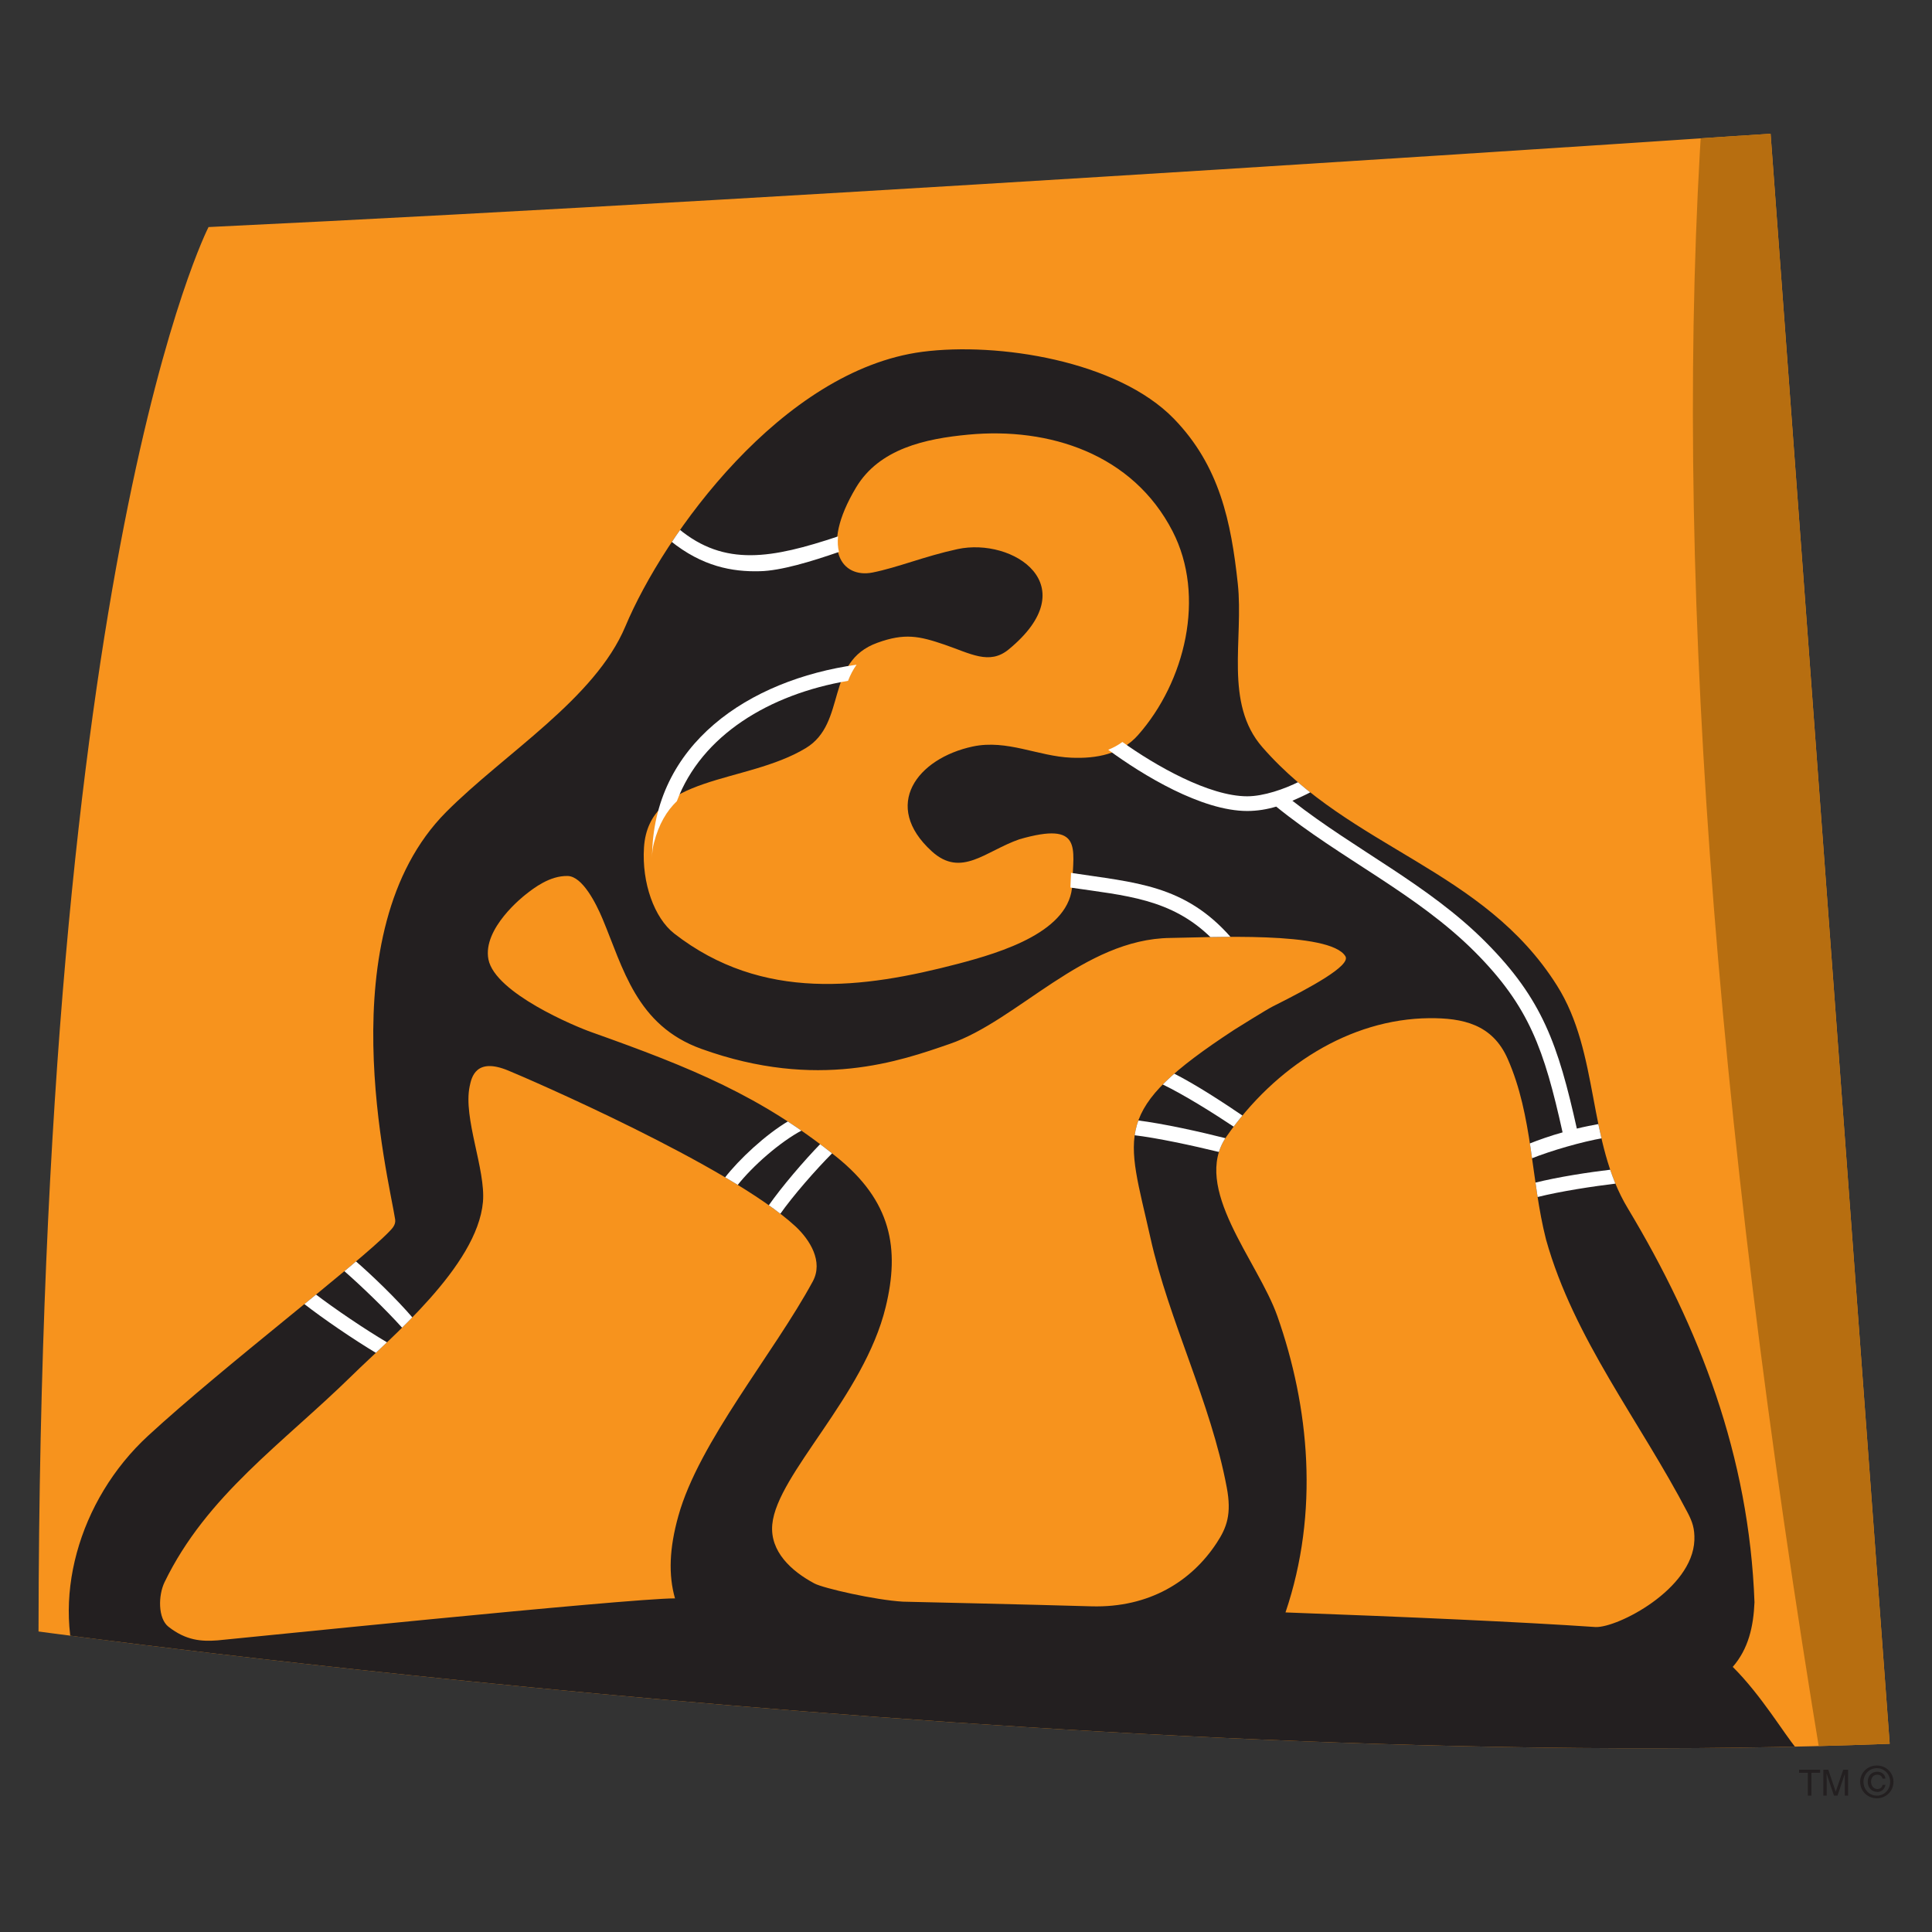 <?xml version="1.0" encoding="utf-8"?>
<!-- Generator: Adobe Illustrator 16.0.0, SVG Export Plug-In . SVG Version: 6.00 Build 0)  -->
<!DOCTYPE svg PUBLIC "-//W3C//DTD SVG 1.1//EN" "http://www.w3.org/Graphics/SVG/1.1/DTD/svg11.dtd">
<svg version="1.1" id="Layer_1" xmlns="http://www.w3.org/2000/svg" xmlns:xlink="http://www.w3.org/1999/xlink" x="0px" y="0px"
	 width="1200px" height="1200px" viewBox="0 0 1200 1200" enable-background="new 0 0 1200 1200" xml:space="preserve">
<rect x="0" y="0" width="1200" height="1200" fill="#333333" stroke="none"/>
<g>
	<path fill="#F7931D" d="M129.524,141.028c382.555-18.209,970.219-57.988,970.219-57.988l73.975,1000.047
		c-501.929,19.533-1149.789-69.744-1149.789-69.744C24.806,344.194,129.524,141.028,129.524,141.028z"/>
	<g>
		<defs>
			<path id="SVGID_1_" d="M129.524,141.028c382.555-18.209,970.219-57.988,970.219-57.988l73.975,1000.047
				c-501.929,19.533-1149.789-69.744-1149.789-69.744C24.806,344.194,129.524,141.028,129.524,141.028z"/>
		</defs>
		<clipPath id="SVGID_2_">
			<use xlink:href="#SVGID_1_"  overflow="visible"/>
		</clipPath>
		<path clip-path="url(#SVGID_2_)" fill-rule="evenodd" clip-rule="evenodd" fill="#B76E10" d="M1057.477,67.558
			c-18.62,275.115,6.13,618.219,74.161,1029.258h56.276L1109.1,67.233L1057.477,67.558z"/>
		<path clip-path="url(#SVGID_2_)" fill-rule="evenodd" clip-rule="evenodd" fill="#231F20" d="M798.445,1001.503
			c76.099,2.807,145.88,5.898,192.614,9.078c13.599,0.51,60.148-23.367,61.35-53.881c0.273-7.328-1.338-11.615-4.011-16.822
			c-29.914-57.385-70.888-108.359-88.126-169.982c-9.447-36.969-8.112-76.648-23.83-112.234
			c-9.497-21.613-28.116-25.395-48.629-25.254c-49.594,0.455-95.818,30.094-126.014,73.514
			c-22.026,31.754,19.36,77.018,31.575,111.49C813.239,873.829,819.555,939.231,798.445,1001.503z M560.799,994.821
			c0,0,81.673,1.842,117.21,2.9c35.767,0.969,62.083-15.531,77.712-39.408c6.221-9.447,9.402-17.883,6.221-34.521
			c-9.909-53.006-35.997-103.479-47.428-155.143c-14.474-64.941-25.257-78.447,52.264-129.146c1.433-0.879,19.774-12.4,23.83-14.424
			c23.324-11.666,48.445-25.305,45.078-31.068c-9.402-15.857-85.499-11.707-108.773-11.436
			c-53.882,0.65-94.716,51.352-137.17,65.869c-30.329,10.461-81.992,29.035-154.082,3.037
			c-40.465-14.518-48.625-50.328-61.439-80.842c-4.055-9.631-12.441-26.27-21.57-26.545c-11.108-0.279-21.019,7.42-26.316,11.615
			c-0.969,0.785-26.776,20.875-22.957,40.234c4.195,20.881,53.973,41.666,64.164,45.215
			c62.357,22.174,104.856,39.545,151.821,77.252c34.479,27.604,39.546,57.291,30.742,93.422
			c-13.414,55.404-67.474,103.75-70.429,135.004c-1.565,16.869,11.94,29.086,26.184,36.688
			C511.387,986.47,543.472,993.806,560.799,994.821z M135.056,1018.874c4.239-0.275,255.162-26.131,284.198-26.088
			c-4.15-14.559-3.551-31.061,2.075-51.158c12.721-45.906,59.136-100.758,83.514-145.738c6.639-12.305-1.75-25.766-10.74-34.152
			c-40.929-37.795-167.768-92.461-178.414-96.795c-20.097-8.34-22.815,4.15-23.968,9.77c-4.15,19.729,10.001,51.672,8.25,71.811
			c-3.551,40.1-57.982,84.811-81.073,107.582c-43.423,42.588-90.526,74.617-116.704,128.639c-3.921,8.109-4.196,22.486,2.488,27.695
			C115.605,1018.968,125.054,1019.612,135.056,1018.874z M1115.645,1085.804c-379.194,33.414-687.032,12.857-1073.693,5.527
			l-0.46-30.42c0.185-6.217,3.642-11.289,9.768-15.719l-0.363-0.871c-19.959-49.414-2.307-112.605,41.156-152.609
			c46.97-43.234,130.482-106.836,149.612-126.656c1.567-1.658,4.286-4.105,3.782-7.605c-3.965-25.764-42.73-178.189,31.616-253.043
			c36.368-36.551,92.416-70.242,111.355-115.316c23.97-57.156,97.301-159.156,184.505-170.584
			c46.828-6.086,121.079,5.436,156.246,41.617c28.393,29.314,35.491,63.977,39.642,102.367
			c3.729,34.434-8.621,74.299,15.299,101.633c55.359,63.422,137.26,75.406,182.981,148.045
			c26.503,42.031,18.716,96.838,44.067,138.504c44.385,73.934,75.266,153.711,78.583,244.518
			c-0.643,15.115-3.734,28.893-13.503,40.141C1093.842,1052.8,1108.038,1076.771,1115.645,1085.804z M728.295,329.954
			c20.831,40.42,7.786,93.516-21.39,126.564c-10.37,11.799-25.715,14.797-41.527,14.104c-20.507-0.828-39.865-11.475-61.16-6.959
			c-34.523,7.371-56.787,36.6-25.444,65.125c18.347,16.641,33.279-0.184,54.435-7.51c39.498-11.385,33.418,5.672,32.818,27.652
			c-0.693,29.549-43.88,42.592-71.12,49.736c-58.537,15.299-121.31,23.828-176.16-18.854c-12.351-9.686-20.144-31.342-18.761-53.332
			c2.907-45.859,62.916-39.078,100.481-61.799c25.854-15.588,11.569-53.607,44.525-65.453c16.916-6.131,25.899-4.191,41.482,1.102
			c16.451,5.629,28.019,12.816,39.911,3.137c48.625-39.869,2.858-69.83-31.664-62.406c-20.788,4.518-37.054,11.43-52.911,14.566
			c-18.577,3.59-33.143-14.199-10.142-52.773c14.477-24.252,43.234-30.426,69.921-32.908
			C651.646,265.239,703.543,281.882,728.295,329.954z"/>
		<g clip-path="url(#SVGID_2_)">
			<defs>
				<path id="SVGID_3_" d="M798.445,1001.503c76.099,2.807,145.88,5.898,192.614,9.078c13.599,0.51,60.148-23.367,61.35-53.881
					c0.273-7.328-1.338-11.615-4.011-16.822c-29.914-57.385-70.888-108.359-88.126-169.982
					c-9.447-36.969-8.112-76.648-23.83-112.234c-9.497-21.613-28.116-25.395-48.629-25.254
					c-49.594,0.455-95.818,30.094-126.014,73.514c-22.026,31.754,19.36,77.018,31.575,111.49
					C813.239,873.829,819.555,939.231,798.445,1001.503z M560.799,994.821c0,0,81.673,1.842,117.21,2.9
					c35.767,0.969,62.083-15.531,77.712-39.408c6.221-9.447,9.402-17.883,6.221-34.521c-9.909-53.006-35.997-103.479-47.428-155.143
					c-14.474-64.941-25.257-78.447,52.264-129.146c1.433-0.879,19.774-12.4,23.83-14.424c23.324-11.666,48.445-25.305,45.078-31.068
					c-9.402-15.857-85.499-11.707-108.773-11.436c-53.882,0.65-94.716,51.352-137.17,65.869
					c-30.329,10.461-81.992,29.035-154.082,3.037c-40.465-14.518-48.625-50.328-61.439-80.842
					c-4.055-9.631-12.441-26.27-21.57-26.545c-11.108-0.279-21.019,7.42-26.316,11.615c-0.969,0.785-26.776,20.875-22.957,40.234
					c4.195,20.881,53.973,41.666,64.164,45.215c62.357,22.174,104.856,39.545,151.821,77.252
					c34.479,27.604,39.546,57.291,30.742,93.422c-13.414,55.404-67.474,103.75-70.429,135.004
					c-1.565,16.869,11.94,29.086,26.184,36.688C511.387,986.47,543.472,993.806,560.799,994.821z M135.056,1018.874
					c4.239-0.275,255.162-26.131,284.198-26.088c-4.15-14.559-3.551-31.061,2.075-51.158
					c12.721-45.906,59.136-100.758,83.514-145.738c6.639-12.305-1.75-25.766-10.74-34.152
					c-40.929-37.795-167.768-92.461-178.414-96.795c-20.097-8.34-22.815,4.15-23.968,9.77c-4.15,19.729,10.001,51.672,8.25,71.811
					c-3.551,40.1-57.982,84.811-81.073,107.582c-43.423,42.588-90.526,74.617-116.704,128.639
					c-3.921,8.109-4.196,22.486,2.488,27.695C115.605,1018.968,125.054,1019.612,135.056,1018.874z M1115.645,1085.804
					c-379.194,33.414-687.032,12.857-1073.693,5.527l-0.46-30.42c0.185-6.217,3.642-11.289,9.768-15.719l-0.363-0.871
					c-19.959-49.414-2.307-112.605,41.156-152.609c46.97-43.234,130.482-106.836,149.612-126.656
					c1.567-1.658,4.286-4.105,3.782-7.605c-3.965-25.764-42.73-178.189,31.616-253.043c36.368-36.551,92.416-70.242,111.355-115.316
					c23.97-57.156,97.301-159.156,184.505-170.584c46.828-6.086,121.079,5.436,156.246,41.617
					c28.393,29.314,35.491,63.977,39.642,102.367c3.729,34.434-8.621,74.299,15.299,101.633
					c55.359,63.422,137.26,75.406,182.981,148.045c26.503,42.031,18.716,96.838,44.067,138.504
					c44.385,73.934,75.266,153.711,78.583,244.518c-0.643,15.115-3.734,28.893-13.503,40.141
					C1093.842,1052.8,1108.038,1076.771,1115.645,1085.804z M728.295,329.954c20.831,40.42,7.786,93.516-21.39,126.564
					c-10.37,11.799-25.715,14.797-41.527,14.104c-20.507-0.828-39.865-11.475-61.16-6.959c-34.523,7.371-56.787,36.6-25.444,65.125
					c18.347,16.641,33.279-0.184,54.435-7.51c39.498-11.385,33.418,5.672,32.818,27.652c-0.693,29.549-43.88,42.592-71.12,49.736
					c-58.537,15.299-121.31,23.828-176.16-18.854c-12.351-9.686-20.144-31.342-18.761-53.332
					c2.907-45.859,62.916-39.078,100.481-61.799c25.854-15.588,11.569-53.607,44.525-65.453c16.916-6.131,25.899-4.191,41.482,1.102
					c16.451,5.629,28.019,12.816,39.911,3.137c48.625-39.869,2.858-69.83-31.664-62.406c-20.788,4.518-37.054,11.43-52.911,14.566
					c-18.577,3.59-33.143-14.199-10.142-52.773c14.477-24.252,43.234-30.426,69.921-32.908
					C651.646,265.239,703.543,281.882,728.295,329.954z"/>
			</defs>
			<clipPath id="SVGID_4_">
				<use xlink:href="#SVGID_3_"  overflow="visible"/>
			</clipPath>
			<path clip-path="url(#SVGID_4_)" fill="#FFFFFF" d="M995.853,706.837c-13.089,2.264-32.308,7.748-45.354,12.998
				c-0.414-3.086-0.876-6.174-1.335-9.217c6.588-2.625,14.055-5.25,21.385-7.279c-11.475-51.572-20.692-78.127-54.388-112.002
				c-36.318-36.414-83.747-58.029-123.479-90.342c-5.712,1.709-11.753,2.723-18.021,2.723c-28.209,0-64.849-22.217-86.327-38.025
				c3.132-1.248,6.036-2.812,8.804-4.84c20.418,14.609,53.787,33.738,77.523,33.738c10.186,0,23.139-4.471,32.402-9.168
				c2.444,2.166,4.89,4.373,7.373,6.4c-2.853,1.57-8.663,4.244-11.702,5.535c39.038,30.605,84.53,52.129,119.835,87.57
				c35.533,35.586,45.216,64.07,56.832,116.061c3.776-0.973,10.92-2.396,14.422-3.002
				C994.515,700.989,995.115,703.983,995.853,706.837z"/>
		</g>
		<g clip-path="url(#SVGID_2_)">
			<defs>
				<path id="SVGID_5_" d="M798.445,1001.503c76.099,2.807,145.88,5.898,192.614,9.078c13.599,0.51,60.148-23.367,61.35-53.881
					c0.273-7.328-1.338-11.615-4.011-16.822c-29.914-57.385-70.888-108.359-88.126-169.982
					c-9.447-36.969-8.112-76.648-23.83-112.234c-9.497-21.613-28.116-25.395-48.629-25.254
					c-49.594,0.455-95.818,30.094-126.014,73.514c-22.026,31.754,19.36,77.018,31.575,111.49
					C813.239,873.829,819.555,939.231,798.445,1001.503z M560.799,994.821c0,0,81.673,1.842,117.21,2.9
					c35.767,0.969,62.083-15.531,77.712-39.408c6.221-9.447,9.402-17.883,6.221-34.521c-9.909-53.006-35.997-103.479-47.428-155.143
					c-14.474-64.941-25.257-78.447,52.264-129.146c1.433-0.879,19.774-12.4,23.83-14.424c23.324-11.666,48.445-25.305,45.078-31.068
					c-9.402-15.857-85.499-11.707-108.773-11.436c-53.882,0.65-94.716,51.352-137.17,65.869
					c-30.329,10.461-81.992,29.035-154.082,3.037c-40.465-14.518-48.625-50.328-61.439-80.842
					c-4.055-9.631-12.441-26.27-21.57-26.545c-11.108-0.279-21.019,7.42-26.316,11.615c-0.969,0.785-26.776,20.875-22.957,40.234
					c4.195,20.881,53.973,41.666,64.164,45.215c62.357,22.174,104.856,39.545,151.821,77.252
					c34.479,27.604,39.546,57.291,30.742,93.422c-13.414,55.404-67.474,103.75-70.429,135.004
					c-1.565,16.869,11.94,29.086,26.184,36.688C511.387,986.47,543.472,993.806,560.799,994.821z M135.056,1018.874
					c4.239-0.275,255.162-26.131,284.198-26.088c-4.15-14.559-3.551-31.061,2.075-51.158
					c12.721-45.906,59.136-100.758,83.514-145.738c6.639-12.305-1.75-25.766-10.74-34.152
					c-40.929-37.795-167.768-92.461-178.414-96.795c-20.097-8.34-22.815,4.15-23.968,9.77c-4.15,19.729,10.001,51.672,8.25,71.811
					c-3.551,40.1-57.982,84.811-81.073,107.582c-43.423,42.588-90.526,74.617-116.704,128.639
					c-3.921,8.109-4.196,22.486,2.488,27.695C115.605,1018.968,125.054,1019.612,135.056,1018.874z M1115.645,1085.804
					c-379.194,33.414-687.032,12.857-1073.693,5.527l-0.46-30.42c0.185-6.217,3.642-11.289,9.768-15.719l-0.363-0.871
					c-19.959-49.414-2.307-112.605,41.156-152.609c46.97-43.234,130.482-106.836,149.612-126.656
					c1.567-1.658,4.286-4.105,3.782-7.605c-3.965-25.764-42.73-178.189,31.616-253.043c36.368-36.551,92.416-70.242,111.355-115.316
					c23.97-57.156,97.301-159.156,184.505-170.584c46.828-6.086,121.079,5.436,156.246,41.617
					c28.393,29.314,35.491,63.977,39.642,102.367c3.729,34.434-8.621,74.299,15.299,101.633
					c55.359,63.422,137.26,75.406,182.981,148.045c26.503,42.031,18.716,96.838,44.067,138.504
					c44.385,73.934,75.266,153.711,78.583,244.518c-0.643,15.115-3.734,28.893-13.503,40.141
					C1093.842,1052.8,1108.038,1076.771,1115.645,1085.804z M728.295,329.954c20.831,40.42,7.786,93.516-21.39,126.564
					c-10.37,11.799-25.715,14.797-41.527,14.104c-20.507-0.828-39.865-11.475-61.16-6.959c-34.523,7.371-56.787,36.6-25.444,65.125
					c18.347,16.641,33.279-0.184,54.435-7.51c39.498-11.385,33.418,5.672,32.818,27.652c-0.693,29.549-43.88,42.592-71.12,49.736
					c-58.537,15.299-121.31,23.828-176.16-18.854c-12.351-9.686-20.144-31.342-18.761-53.332
					c2.907-45.859,62.916-39.078,100.481-61.799c25.854-15.588,11.569-53.607,44.525-65.453c16.916-6.131,25.899-4.191,41.482,1.102
					c16.451,5.629,28.019,12.816,39.911,3.137c48.625-39.869,2.858-69.83-31.664-62.406c-20.788,4.518-37.054,11.43-52.911,14.566
					c-18.577,3.59-33.143-14.199-10.142-52.773c14.477-24.252,43.234-30.426,69.921-32.908
					C651.646,265.239,703.543,281.882,728.295,329.954z"/>
			</defs>
			<clipPath id="SVGID_6_">
				<use xlink:href="#SVGID_5_"  overflow="visible"/>
			</clipPath>
			<path clip-path="url(#SVGID_6_)" fill="#FFFFFF" d="M405.008,532.755c0.278-70.52,60.059-110.477,127.03-119.887
				c-2.215,3.047-3.916,6.453-5.302,10.006c-48.9,8.34-90.935,33.783-106.329,74.756c-6.271,6.039-11.204,14.199-14.198,25.814
				C405.428,526.345,405.008,529.481,405.008,532.755z"/>
		</g>
		<g clip-path="url(#SVGID_2_)">
			<defs>
				<path id="SVGID_7_" d="M798.445,1001.503c76.099,2.807,145.88,5.898,192.614,9.078c13.599,0.51,60.148-23.367,61.35-53.881
					c0.273-7.328-1.338-11.615-4.011-16.822c-29.914-57.385-70.888-108.359-88.126-169.982
					c-9.447-36.969-8.112-76.648-23.83-112.234c-9.497-21.613-28.116-25.395-48.629-25.254
					c-49.594,0.455-95.818,30.094-126.014,73.514c-22.026,31.754,19.36,77.018,31.575,111.49
					C813.239,873.829,819.555,939.231,798.445,1001.503z M560.799,994.821c0,0,81.673,1.842,117.21,2.9
					c35.767,0.969,62.083-15.531,77.712-39.408c6.221-9.447,9.402-17.883,6.221-34.521c-9.909-53.006-35.997-103.479-47.428-155.143
					c-14.474-64.941-25.257-78.447,52.264-129.146c1.433-0.879,19.774-12.4,23.83-14.424c23.324-11.666,48.445-25.305,45.078-31.068
					c-9.402-15.857-85.499-11.707-108.773-11.436c-53.882,0.65-94.716,51.352-137.17,65.869
					c-30.329,10.461-81.992,29.035-154.082,3.037c-40.465-14.518-48.625-50.328-61.439-80.842
					c-4.055-9.631-12.441-26.27-21.57-26.545c-11.108-0.279-21.019,7.42-26.316,11.615c-0.969,0.785-26.776,20.875-22.957,40.234
					c4.195,20.881,53.973,41.666,64.164,45.215c62.357,22.174,104.856,39.545,151.821,77.252
					c34.479,27.604,39.546,57.291,30.742,93.422c-13.414,55.404-67.474,103.75-70.429,135.004
					c-1.565,16.869,11.94,29.086,26.184,36.688C511.387,986.47,543.472,993.806,560.799,994.821z M135.056,1018.874
					c4.239-0.275,255.162-26.131,284.198-26.088c-4.15-14.559-3.551-31.061,2.075-51.158
					c12.721-45.906,59.136-100.758,83.514-145.738c6.639-12.305-1.75-25.766-10.74-34.152
					c-40.929-37.795-167.768-92.461-178.414-96.795c-20.097-8.34-22.815,4.15-23.968,9.77c-4.15,19.729,10.001,51.672,8.25,71.811
					c-3.551,40.1-57.982,84.811-81.073,107.582c-43.423,42.588-90.526,74.617-116.704,128.639
					c-3.921,8.109-4.196,22.486,2.488,27.695C115.605,1018.968,125.054,1019.612,135.056,1018.874z M1115.645,1085.804
					c-379.194,33.414-687.032,12.857-1073.693,5.527l-0.46-30.42c0.185-6.217,3.642-11.289,9.768-15.719l-0.363-0.871
					c-19.959-49.414-2.307-112.605,41.156-152.609c46.97-43.234,130.482-106.836,149.612-126.656
					c1.567-1.658,4.286-4.105,3.782-7.605c-3.965-25.764-42.73-178.189,31.616-253.043c36.368-36.551,92.416-70.242,111.355-115.316
					c23.97-57.156,97.301-159.156,184.505-170.584c46.828-6.086,121.079,5.436,156.246,41.617
					c28.393,29.314,35.491,63.977,39.642,102.367c3.729,34.434-8.621,74.299,15.299,101.633
					c55.359,63.422,137.26,75.406,182.981,148.045c26.503,42.031,18.716,96.838,44.067,138.504
					c44.385,73.934,75.266,153.711,78.583,244.518c-0.643,15.115-3.734,28.893-13.503,40.141
					C1093.842,1052.8,1108.038,1076.771,1115.645,1085.804z M728.295,329.954c20.831,40.42,7.786,93.516-21.39,126.564
					c-10.37,11.799-25.715,14.797-41.527,14.104c-20.507-0.828-39.865-11.475-61.16-6.959c-34.523,7.371-56.787,36.6-25.444,65.125
					c18.347,16.641,33.279-0.184,54.435-7.51c39.498-11.385,33.418,5.672,32.818,27.652c-0.693,29.549-43.88,42.592-71.12,49.736
					c-58.537,15.299-121.31,23.828-176.16-18.854c-12.351-9.686-20.144-31.342-18.761-53.332
					c2.907-45.859,62.916-39.078,100.481-61.799c25.854-15.588,11.569-53.607,44.525-65.453c16.916-6.131,25.899-4.191,41.482,1.102
					c16.451,5.629,28.019,12.816,39.911,3.137c48.625-39.869,2.858-69.83-31.664-62.406c-20.788,4.518-37.054,11.43-52.911,14.566
					c-18.577,3.59-33.143-14.199-10.142-52.773c14.477-24.252,43.234-30.426,69.921-32.908
					C651.646,265.239,703.543,281.882,728.295,329.954z"/>
			</defs>
			<clipPath id="SVGID_8_">
				<use xlink:href="#SVGID_7_"  overflow="visible"/>
			</clipPath>
			<path clip-path="url(#SVGID_8_)" fill="#FFFFFF" d="M665.242,542.155c39.638,6.082,70.609,7.145,99.512,40.283
				c-4.286,0-8.481,0-12.444,0.094c-24.844-24.518-53.421-26.227-87.437-31.25v-0.83
				C664.965,547.917,665.104,545.06,665.242,542.155z"/>
		</g>
		<g clip-path="url(#SVGID_2_)">
			<defs>
				<path id="SVGID_9_" d="M798.445,1001.503c76.099,2.807,145.88,5.898,192.614,9.078c13.599,0.51,60.148-23.367,61.35-53.881
					c0.273-7.328-1.338-11.615-4.011-16.822c-29.914-57.385-70.888-108.359-88.126-169.982
					c-9.447-36.969-8.112-76.648-23.83-112.234c-9.497-21.613-28.116-25.395-48.629-25.254
					c-49.594,0.455-95.818,30.094-126.014,73.514c-22.026,31.754,19.36,77.018,31.575,111.49
					C813.239,873.829,819.555,939.231,798.445,1001.503z M560.799,994.821c0,0,81.673,1.842,117.21,2.9
					c35.767,0.969,62.083-15.531,77.712-39.408c6.221-9.447,9.402-17.883,6.221-34.521c-9.909-53.006-35.997-103.479-47.428-155.143
					c-14.474-64.941-25.257-78.447,52.264-129.146c1.433-0.879,19.774-12.4,23.83-14.424c23.324-11.666,48.445-25.305,45.078-31.068
					c-9.402-15.857-85.499-11.707-108.773-11.436c-53.882,0.65-94.716,51.352-137.17,65.869
					c-30.329,10.461-81.992,29.035-154.082,3.037c-40.465-14.518-48.625-50.328-61.439-80.842
					c-4.055-9.631-12.441-26.27-21.57-26.545c-11.108-0.279-21.019,7.42-26.316,11.615c-0.969,0.785-26.776,20.875-22.957,40.234
					c4.195,20.881,53.973,41.666,64.164,45.215c62.357,22.174,104.856,39.545,151.821,77.252
					c34.479,27.604,39.546,57.291,30.742,93.422c-13.414,55.404-67.474,103.75-70.429,135.004
					c-1.565,16.869,11.94,29.086,26.184,36.688C511.387,986.47,543.472,993.806,560.799,994.821z M135.056,1018.874
					c4.239-0.275,255.162-26.131,284.198-26.088c-4.15-14.559-3.551-31.061,2.075-51.158
					c12.721-45.906,59.136-100.758,83.514-145.738c6.639-12.305-1.75-25.766-10.74-34.152
					c-40.929-37.795-167.768-92.461-178.414-96.795c-20.097-8.34-22.815,4.15-23.968,9.77c-4.15,19.729,10.001,51.672,8.25,71.811
					c-3.551,40.1-57.982,84.811-81.073,107.582c-43.423,42.588-90.526,74.617-116.704,128.639
					c-3.921,8.109-4.196,22.486,2.488,27.695C115.605,1018.968,125.054,1019.612,135.056,1018.874z M1115.645,1085.804
					c-379.194,33.414-687.032,12.857-1073.693,5.527l-0.46-30.42c0.185-6.217,3.642-11.289,9.768-15.719l-0.363-0.871
					c-19.959-49.414-2.307-112.605,41.156-152.609c46.97-43.234,130.482-106.836,149.612-126.656
					c1.567-1.658,4.286-4.105,3.782-7.605c-3.965-25.764-42.73-178.189,31.616-253.043c36.368-36.551,92.416-70.242,111.355-115.316
					c23.97-57.156,97.301-159.156,184.505-170.584c46.828-6.086,121.079,5.436,156.246,41.617
					c28.393,29.314,35.491,63.977,39.642,102.367c3.729,34.434-8.621,74.299,15.299,101.633
					c55.359,63.422,137.26,75.406,182.981,148.045c26.503,42.031,18.716,96.838,44.067,138.504
					c44.385,73.934,75.266,153.711,78.583,244.518c-0.643,15.115-3.734,28.893-13.503,40.141
					C1093.842,1052.8,1108.038,1076.771,1115.645,1085.804z M728.295,329.954c20.831,40.42,7.786,93.516-21.39,126.564
					c-10.37,11.799-25.715,14.797-41.527,14.104c-20.507-0.828-39.865-11.475-61.16-6.959c-34.523,7.371-56.787,36.6-25.444,65.125
					c18.347,16.641,33.279-0.184,54.435-7.51c39.498-11.385,33.418,5.672,32.818,27.652c-0.693,29.549-43.88,42.592-71.12,49.736
					c-58.537,15.299-121.31,23.828-176.16-18.854c-12.351-9.686-20.144-31.342-18.761-53.332
					c2.907-45.859,62.916-39.078,100.481-61.799c25.854-15.588,11.569-53.607,44.525-65.453c16.916-6.131,25.899-4.191,41.482,1.102
					c16.451,5.629,28.019,12.816,39.911,3.137c48.625-39.869,2.858-69.83-31.664-62.406c-20.788,4.518-37.054,11.43-52.911,14.566
					c-18.577,3.59-33.143-14.199-10.142-52.773c14.477-24.252,43.234-30.426,69.921-32.908
					C651.646,265.239,703.543,281.882,728.295,329.954z"/>
			</defs>
			<clipPath id="SVGID_10_">
				<use xlink:href="#SVGID_9_"  overflow="visible"/>
			</clipPath>
			<path clip-path="url(#SVGID_10_)" fill="#FFFFFF" d="M728.938,666.646c14.195,7.189,31.066,18.299,43.512,26.738
				c-1.845,2.299-3.641,4.604-5.437,6.912c-13.279-8.852-30.978-20.006-45.219-26.918
				C724.01,671.216,726.358,668.952,728.938,666.646z"/>
		</g>
		<g clip-path="url(#SVGID_2_)">
			<defs>
				<path id="SVGID_11_" d="M798.445,1001.503c76.099,2.807,145.88,5.898,192.614,9.078c13.599,0.51,60.148-23.367,61.35-53.881
					c0.273-7.328-1.338-11.615-4.011-16.822c-29.914-57.385-70.888-108.359-88.126-169.982
					c-9.447-36.969-8.112-76.648-23.83-112.234c-9.497-21.613-28.116-25.395-48.629-25.254
					c-49.594,0.455-95.818,30.094-126.014,73.514c-22.026,31.754,19.36,77.018,31.575,111.49
					C813.239,873.829,819.555,939.231,798.445,1001.503z M560.799,994.821c0,0,81.673,1.842,117.21,2.9
					c35.767,0.969,62.083-15.531,77.712-39.408c6.221-9.447,9.402-17.883,6.221-34.521c-9.909-53.006-35.997-103.479-47.428-155.143
					c-14.474-64.941-25.257-78.447,52.264-129.146c1.433-0.879,19.774-12.4,23.83-14.424c23.324-11.666,48.445-25.305,45.078-31.068
					c-9.402-15.857-85.499-11.707-108.773-11.436c-53.882,0.65-94.716,51.352-137.17,65.869
					c-30.329,10.461-81.992,29.035-154.082,3.037c-40.465-14.518-48.625-50.328-61.439-80.842
					c-4.055-9.631-12.441-26.27-21.57-26.545c-11.108-0.279-21.019,7.42-26.316,11.615c-0.969,0.785-26.776,20.875-22.957,40.234
					c4.195,20.881,53.973,41.666,64.164,45.215c62.357,22.174,104.856,39.545,151.821,77.252
					c34.479,27.604,39.546,57.291,30.742,93.422c-13.414,55.404-67.474,103.75-70.429,135.004
					c-1.565,16.869,11.94,29.086,26.184,36.688C511.387,986.47,543.472,993.806,560.799,994.821z M135.056,1018.874
					c4.239-0.275,255.162-26.131,284.198-26.088c-4.15-14.559-3.551-31.061,2.075-51.158
					c12.721-45.906,59.136-100.758,83.514-145.738c6.639-12.305-1.75-25.766-10.74-34.152
					c-40.929-37.795-167.768-92.461-178.414-96.795c-20.097-8.34-22.815,4.15-23.968,9.77c-4.15,19.729,10.001,51.672,8.25,71.811
					c-3.551,40.1-57.982,84.811-81.073,107.582c-43.423,42.588-90.526,74.617-116.704,128.639
					c-3.921,8.109-4.196,22.486,2.488,27.695C115.605,1018.968,125.054,1019.612,135.056,1018.874z M1115.645,1085.804
					c-379.194,33.414-687.032,12.857-1073.693,5.527l-0.46-30.42c0.185-6.217,3.642-11.289,9.768-15.719l-0.363-0.871
					c-19.959-49.414-2.307-112.605,41.156-152.609c46.97-43.234,130.482-106.836,149.612-126.656
					c1.567-1.658,4.286-4.105,3.782-7.605c-3.965-25.764-42.73-178.189,31.616-253.043c36.368-36.551,92.416-70.242,111.355-115.316
					c23.97-57.156,97.301-159.156,184.505-170.584c46.828-6.086,121.079,5.436,156.246,41.617
					c28.393,29.314,35.491,63.977,39.642,102.367c3.729,34.434-8.621,74.299,15.299,101.633
					c55.359,63.422,137.26,75.406,182.981,148.045c26.503,42.031,18.716,96.838,44.067,138.504
					c44.385,73.934,75.266,153.711,78.583,244.518c-0.643,15.115-3.734,28.893-13.503,40.141
					C1093.842,1052.8,1108.038,1076.771,1115.645,1085.804z M728.295,329.954c20.831,40.42,7.786,93.516-21.39,126.564
					c-10.37,11.799-25.715,14.797-41.527,14.104c-20.507-0.828-39.865-11.475-61.16-6.959c-34.523,7.371-56.787,36.6-25.444,65.125
					c18.347,16.641,33.279-0.184,54.435-7.51c39.498-11.385,33.418,5.672,32.818,27.652c-0.693,29.549-43.88,42.592-71.12,49.736
					c-58.537,15.299-121.31,23.828-176.16-18.854c-12.351-9.686-20.144-31.342-18.761-53.332
					c2.907-45.859,62.916-39.078,100.481-61.799c25.854-15.588,11.569-53.607,44.525-65.453c16.916-6.131,25.899-4.191,41.482,1.102
					c16.451,5.629,28.019,12.816,39.911,3.137c48.625-39.869,2.858-69.83-31.664-62.406c-20.788,4.518-37.054,11.43-52.911,14.566
					c-18.577,3.59-33.143-14.199-10.142-52.773c14.477-24.252,43.234-30.426,69.921-32.908
					C651.646,265.239,703.543,281.882,728.295,329.954z"/>
			</defs>
			<clipPath id="SVGID_12_">
				<use xlink:href="#SVGID_11_"  overflow="visible"/>
			</clipPath>
			<path clip-path="url(#SVGID_12_)" fill="#FFFFFF" d="M757.84,715.687c-17.424-4.238-39.042-8.936-54.112-10.688
				c0.51-3.088,1.243-6.131,2.349-9.174c16.78,2.078,39.364,7.145,55.774,11.295C760.099,709.88,758.758,712.696,757.84,715.687z"/>
		</g>
		<g clip-path="url(#SVGID_2_)">
			<defs>
				<path id="SVGID_13_" d="M798.445,1001.503c76.099,2.807,145.88,5.898,192.614,9.078c13.599,0.51,60.148-23.367,61.35-53.881
					c0.273-7.328-1.338-11.615-4.011-16.822c-29.914-57.385-70.888-108.359-88.126-169.982
					c-9.447-36.969-8.112-76.648-23.83-112.234c-9.497-21.613-28.116-25.395-48.629-25.254
					c-49.594,0.455-95.818,30.094-126.014,73.514c-22.026,31.754,19.36,77.018,31.575,111.49
					C813.239,873.829,819.555,939.231,798.445,1001.503z M560.799,994.821c0,0,81.673,1.842,117.21,2.9
					c35.767,0.969,62.083-15.531,77.712-39.408c6.221-9.447,9.402-17.883,6.221-34.521c-9.909-53.006-35.997-103.479-47.428-155.143
					c-14.474-64.941-25.257-78.447,52.264-129.146c1.433-0.879,19.774-12.4,23.83-14.424c23.324-11.666,48.445-25.305,45.078-31.068
					c-9.402-15.857-85.499-11.707-108.773-11.436c-53.882,0.65-94.716,51.352-137.17,65.869
					c-30.329,10.461-81.992,29.035-154.082,3.037c-40.465-14.518-48.625-50.328-61.439-80.842
					c-4.055-9.631-12.441-26.27-21.57-26.545c-11.108-0.279-21.019,7.42-26.316,11.615c-0.969,0.785-26.776,20.875-22.957,40.234
					c4.195,20.881,53.973,41.666,64.164,45.215c62.357,22.174,104.856,39.545,151.821,77.252
					c34.479,27.604,39.546,57.291,30.742,93.422c-13.414,55.404-67.474,103.75-70.429,135.004
					c-1.565,16.869,11.94,29.086,26.184,36.688C511.387,986.47,543.472,993.806,560.799,994.821z M135.056,1018.874
					c4.239-0.275,255.162-26.131,284.198-26.088c-4.15-14.559-3.551-31.061,2.075-51.158
					c12.721-45.906,59.136-100.758,83.514-145.738c6.639-12.305-1.75-25.766-10.74-34.152
					c-40.929-37.795-167.768-92.461-178.414-96.795c-20.097-8.34-22.815,4.15-23.968,9.77c-4.15,19.729,10.001,51.672,8.25,71.811
					c-3.551,40.1-57.982,84.811-81.073,107.582c-43.423,42.588-90.526,74.617-116.704,128.639
					c-3.921,8.109-4.196,22.486,2.488,27.695C115.605,1018.968,125.054,1019.612,135.056,1018.874z M1115.645,1085.804
					c-379.194,33.414-687.032,12.857-1073.693,5.527l-0.46-30.42c0.185-6.217,3.642-11.289,9.768-15.719l-0.363-0.871
					c-19.959-49.414-2.307-112.605,41.156-152.609c46.97-43.234,130.482-106.836,149.612-126.656
					c1.567-1.658,4.286-4.105,3.782-7.605c-3.965-25.764-42.73-178.189,31.616-253.043c36.368-36.551,92.416-70.242,111.355-115.316
					c23.97-57.156,97.301-159.156,184.505-170.584c46.828-6.086,121.079,5.436,156.246,41.617
					c28.393,29.314,35.491,63.977,39.642,102.367c3.729,34.434-8.621,74.299,15.299,101.633
					c55.359,63.422,137.26,75.406,182.981,148.045c26.503,42.031,18.716,96.838,44.067,138.504
					c44.385,73.934,75.266,153.711,78.583,244.518c-0.643,15.115-3.734,28.893-13.503,40.141
					C1093.842,1052.8,1108.038,1076.771,1115.645,1085.804z M728.295,329.954c20.831,40.42,7.786,93.516-21.39,126.564
					c-10.37,11.799-25.715,14.797-41.527,14.104c-20.507-0.828-39.865-11.475-61.16-6.959c-34.523,7.371-56.787,36.6-25.444,65.125
					c18.347,16.641,33.279-0.184,54.435-7.51c39.498-11.385,33.418,5.672,32.818,27.652c-0.693,29.549-43.88,42.592-71.12,49.736
					c-58.537,15.299-121.31,23.828-176.16-18.854c-12.351-9.686-20.144-31.342-18.761-53.332
					c2.907-45.859,62.916-39.078,100.481-61.799c25.854-15.588,11.569-53.607,44.525-65.453c16.916-6.131,25.899-4.191,41.482,1.102
					c16.451,5.629,28.019,12.816,39.911,3.137c48.625-39.869,2.858-69.83-31.664-62.406c-20.788,4.518-37.054,11.43-52.911,14.566
					c-18.577,3.59-33.143-14.199-10.142-52.773c14.477-24.252,43.234-30.426,69.921-32.908
					C651.646,265.239,703.543,281.882,728.295,329.954z"/>
			</defs>
			<clipPath id="SVGID_14_">
				<use xlink:href="#SVGID_13_"  overflow="visible"/>
			</clipPath>
			<path clip-path="url(#SVGID_14_)" fill="#FFFFFF" d="M220.643,783.073c10.561,9.127,25.63,23.693,35.631,35.357
				c-2.12,2.207-4.195,4.285-6.315,6.451c-10.37-11.572-26.271-26.826-36.504-35.719C215.99,787.04,218.39,785.062,220.643,783.073z
				"/>
		</g>
		<g clip-path="url(#SVGID_2_)">
			<defs>
				<path id="SVGID_15_" d="M798.445,1001.503c76.099,2.807,145.88,5.898,192.614,9.078c13.599,0.51,60.148-23.367,61.35-53.881
					c0.273-7.328-1.338-11.615-4.011-16.822c-29.914-57.385-70.888-108.359-88.126-169.982
					c-9.447-36.969-8.112-76.648-23.83-112.234c-9.497-21.613-28.116-25.395-48.629-25.254
					c-49.594,0.455-95.818,30.094-126.014,73.514c-22.026,31.754,19.36,77.018,31.575,111.49
					C813.239,873.829,819.555,939.231,798.445,1001.503z M560.799,994.821c0,0,81.673,1.842,117.21,2.9
					c35.767,0.969,62.083-15.531,77.712-39.408c6.221-9.447,9.402-17.883,6.221-34.521c-9.909-53.006-35.997-103.479-47.428-155.143
					c-14.474-64.941-25.257-78.447,52.264-129.146c1.433-0.879,19.774-12.4,23.83-14.424c23.324-11.666,48.445-25.305,45.078-31.068
					c-9.402-15.857-85.499-11.707-108.773-11.436c-53.882,0.65-94.716,51.352-137.17,65.869
					c-30.329,10.461-81.992,29.035-154.082,3.037c-40.465-14.518-48.625-50.328-61.439-80.842
					c-4.055-9.631-12.441-26.27-21.57-26.545c-11.108-0.279-21.019,7.42-26.316,11.615c-0.969,0.785-26.776,20.875-22.957,40.234
					c4.195,20.881,53.973,41.666,64.164,45.215c62.357,22.174,104.856,39.545,151.821,77.252
					c34.479,27.604,39.546,57.291,30.742,93.422c-13.414,55.404-67.474,103.75-70.429,135.004
					c-1.565,16.869,11.94,29.086,26.184,36.688C511.387,986.47,543.472,993.806,560.799,994.821z M135.056,1018.874
					c4.239-0.275,255.162-26.131,284.198-26.088c-4.15-14.559-3.551-31.061,2.075-51.158
					c12.721-45.906,59.136-100.758,83.514-145.738c6.639-12.305-1.75-25.766-10.74-34.152
					c-40.929-37.795-167.768-92.461-178.414-96.795c-20.097-8.34-22.815,4.15-23.968,9.77c-4.15,19.729,10.001,51.672,8.25,71.811
					c-3.551,40.1-57.982,84.811-81.073,107.582c-43.423,42.588-90.526,74.617-116.704,128.639
					c-3.921,8.109-4.196,22.486,2.488,27.695C115.605,1018.968,125.054,1019.612,135.056,1018.874z M1115.645,1085.804
					c-379.194,33.414-687.032,12.857-1073.693,5.527l-0.46-30.42c0.185-6.217,3.642-11.289,9.768-15.719l-0.363-0.871
					c-19.959-49.414-2.307-112.605,41.156-152.609c46.97-43.234,130.482-106.836,149.612-126.656
					c1.567-1.658,4.286-4.105,3.782-7.605c-3.965-25.764-42.73-178.189,31.616-253.043c36.368-36.551,92.416-70.242,111.355-115.316
					c23.97-57.156,97.301-159.156,184.505-170.584c46.828-6.086,121.079,5.436,156.246,41.617
					c28.393,29.314,35.491,63.977,39.642,102.367c3.729,34.434-8.621,74.299,15.299,101.633
					c55.359,63.422,137.26,75.406,182.981,148.045c26.503,42.031,18.716,96.838,44.067,138.504
					c44.385,73.934,75.266,153.711,78.583,244.518c-0.643,15.115-3.734,28.893-13.503,40.141
					C1093.842,1052.8,1108.038,1076.771,1115.645,1085.804z M728.295,329.954c20.831,40.42,7.786,93.516-21.39,126.564
					c-10.37,11.799-25.715,14.797-41.527,14.104c-20.507-0.828-39.865-11.475-61.16-6.959c-34.523,7.371-56.787,36.6-25.444,65.125
					c18.347,16.641,33.279-0.184,54.435-7.51c39.498-11.385,33.418,5.672,32.818,27.652c-0.693,29.549-43.88,42.592-71.12,49.736
					c-58.537,15.299-121.31,23.828-176.16-18.854c-12.351-9.686-20.144-31.342-18.761-53.332
					c2.907-45.859,62.916-39.078,100.481-61.799c25.854-15.588,11.569-53.607,44.525-65.453c16.916-6.131,25.899-4.191,41.482,1.102
					c16.451,5.629,28.019,12.816,39.911,3.137c48.625-39.869,2.858-69.83-31.664-62.406c-20.788,4.518-37.054,11.43-52.911,14.566
					c-18.577,3.59-33.143-14.199-10.142-52.773c14.477-24.252,43.234-30.426,69.921-32.908
					C651.646,265.239,703.543,281.882,728.295,329.954z"/>
			</defs>
			<clipPath id="SVGID_16_">
				<use xlink:href="#SVGID_15_"  overflow="visible"/>
			</clipPath>
			<path clip-path="url(#SVGID_16_)" fill="#FFFFFF" d="M233.922,840.55c-14.151-8.479-33.281-21.479-45.402-30.973l7.237-5.898
				c12.077,9.219,31.157,22.168,44.985,30.279L233.922,840.55z"/>
		</g>
		<g clip-path="url(#SVGID_2_)">
			<defs>
				<path id="SVGID_17_" d="M798.445,1001.503c76.099,2.807,145.88,5.898,192.614,9.078c13.599,0.51,60.148-23.367,61.35-53.881
					c0.273-7.328-1.338-11.615-4.011-16.822c-29.914-57.385-70.888-108.359-88.126-169.982
					c-9.447-36.969-8.112-76.648-23.83-112.234c-9.497-21.613-28.116-25.395-48.629-25.254
					c-49.594,0.455-95.818,30.094-126.014,73.514c-22.026,31.754,19.36,77.018,31.575,111.49
					C813.239,873.829,819.555,939.231,798.445,1001.503z M560.799,994.821c0,0,81.673,1.842,117.21,2.9
					c35.767,0.969,62.083-15.531,77.712-39.408c6.221-9.447,9.402-17.883,6.221-34.521c-9.909-53.006-35.997-103.479-47.428-155.143
					c-14.474-64.941-25.257-78.447,52.264-129.146c1.433-0.879,19.774-12.4,23.83-14.424c23.324-11.666,48.445-25.305,45.078-31.068
					c-9.402-15.857-85.499-11.707-108.773-11.436c-53.882,0.65-94.716,51.352-137.17,65.869
					c-30.329,10.461-81.992,29.035-154.082,3.037c-40.465-14.518-48.625-50.328-61.439-80.842
					c-4.055-9.631-12.441-26.27-21.57-26.545c-11.108-0.279-21.019,7.42-26.316,11.615c-0.969,0.785-26.776,20.875-22.957,40.234
					c4.195,20.881,53.973,41.666,64.164,45.215c62.357,22.174,104.856,39.545,151.821,77.252
					c34.479,27.604,39.546,57.291,30.742,93.422c-13.414,55.404-67.474,103.75-70.429,135.004
					c-1.565,16.869,11.94,29.086,26.184,36.688C511.387,986.47,543.472,993.806,560.799,994.821z M135.056,1018.874
					c4.239-0.275,255.162-26.131,284.198-26.088c-4.15-14.559-3.551-31.061,2.075-51.158
					c12.721-45.906,59.136-100.758,83.514-145.738c6.639-12.305-1.75-25.766-10.74-34.152
					c-40.929-37.795-167.768-92.461-178.414-96.795c-20.097-8.34-22.815,4.15-23.968,9.77c-4.15,19.729,10.001,51.672,8.25,71.811
					c-3.551,40.1-57.982,84.811-81.073,107.582c-43.423,42.588-90.526,74.617-116.704,128.639
					c-3.921,8.109-4.196,22.486,2.488,27.695C115.605,1018.968,125.054,1019.612,135.056,1018.874z M1115.645,1085.804
					c-379.194,33.414-687.032,12.857-1073.693,5.527l-0.46-30.42c0.185-6.217,3.642-11.289,9.768-15.719l-0.363-0.871
					c-19.959-49.414-2.307-112.605,41.156-152.609c46.97-43.234,130.482-106.836,149.612-126.656
					c1.567-1.658,4.286-4.105,3.782-7.605c-3.965-25.764-42.73-178.189,31.616-253.043c36.368-36.551,92.416-70.242,111.355-115.316
					c23.97-57.156,97.301-159.156,184.505-170.584c46.828-6.086,121.079,5.436,156.246,41.617
					c28.393,29.314,35.491,63.977,39.642,102.367c3.729,34.434-8.621,74.299,15.299,101.633
					c55.359,63.422,137.26,75.406,182.981,148.045c26.503,42.031,18.716,96.838,44.067,138.504
					c44.385,73.934,75.266,153.711,78.583,244.518c-0.643,15.115-3.734,28.893-13.503,40.141
					C1093.842,1052.8,1108.038,1076.771,1115.645,1085.804z M728.295,329.954c20.831,40.42,7.786,93.516-21.39,126.564
					c-10.37,11.799-25.715,14.797-41.527,14.104c-20.507-0.828-39.865-11.475-61.16-6.959c-34.523,7.371-56.787,36.6-25.444,65.125
					c18.347,16.641,33.279-0.184,54.435-7.51c39.498-11.385,33.418,5.672,32.818,27.652c-0.693,29.549-43.88,42.592-71.12,49.736
					c-58.537,15.299-121.31,23.828-176.16-18.854c-12.351-9.686-20.144-31.342-18.761-53.332
					c2.907-45.859,62.916-39.078,100.481-61.799c25.854-15.588,11.569-53.607,44.525-65.453c16.916-6.131,25.899-4.191,41.482,1.102
					c16.451,5.629,28.019,12.816,39.911,3.137c48.625-39.869,2.858-69.83-31.664-62.406c-20.788,4.518-37.054,11.43-52.911,14.566
					c-18.577,3.59-33.143-14.199-10.142-52.773c14.477-24.252,43.234-30.426,69.921-32.908
					C651.646,265.239,703.543,281.882,728.295,329.954z"/>
			</defs>
			<clipPath id="SVGID_18_">
				<use xlink:href="#SVGID_17_"  overflow="visible"/>
			</clipPath>
			<path clip-path="url(#SVGID_18_)" fill="#FFFFFF" d="M477.238,749.015c8.34-11.986,22.352-28.299,32.724-38.949
				c2.443,1.893,4.931,3.781,7.375,5.762c-10.739,10.787-24.935,27.012-33.05,38.623
				C482.031,752.653,479.677,750.81,477.238,749.015z"/>
		</g>
		<g clip-path="url(#SVGID_2_)">
			<defs>
				<path id="SVGID_19_" d="M798.445,1001.503c76.099,2.807,145.88,5.898,192.614,9.078c13.599,0.51,60.148-23.367,61.35-53.881
					c0.273-7.328-1.338-11.615-4.011-16.822c-29.914-57.385-70.888-108.359-88.126-169.982
					c-9.447-36.969-8.112-76.648-23.83-112.234c-9.497-21.613-28.116-25.395-48.629-25.254
					c-49.594,0.455-95.818,30.094-126.014,73.514c-22.026,31.754,19.36,77.018,31.575,111.49
					C813.239,873.829,819.555,939.231,798.445,1001.503z M560.799,994.821c0,0,81.673,1.842,117.21,2.9
					c35.767,0.969,62.083-15.531,77.712-39.408c6.221-9.447,9.402-17.883,6.221-34.521c-9.909-53.006-35.997-103.479-47.428-155.143
					c-14.474-64.941-25.257-78.447,52.264-129.146c1.433-0.879,19.774-12.4,23.83-14.424c23.324-11.666,48.445-25.305,45.078-31.068
					c-9.402-15.857-85.499-11.707-108.773-11.436c-53.882,0.65-94.716,51.352-137.17,65.869
					c-30.329,10.461-81.992,29.035-154.082,3.037c-40.465-14.518-48.625-50.328-61.439-80.842
					c-4.055-9.631-12.441-26.27-21.57-26.545c-11.108-0.279-21.019,7.42-26.316,11.615c-0.969,0.785-26.776,20.875-22.957,40.234
					c4.195,20.881,53.973,41.666,64.164,45.215c62.357,22.174,104.856,39.545,151.821,77.252
					c34.479,27.604,39.546,57.291,30.742,93.422c-13.414,55.404-67.474,103.75-70.429,135.004
					c-1.565,16.869,11.94,29.086,26.184,36.688C511.387,986.47,543.472,993.806,560.799,994.821z M135.056,1018.874
					c4.239-0.275,255.162-26.131,284.198-26.088c-4.15-14.559-3.551-31.061,2.075-51.158
					c12.721-45.906,59.136-100.758,83.514-145.738c6.639-12.305-1.75-25.766-10.74-34.152
					c-40.929-37.795-167.768-92.461-178.414-96.795c-20.097-8.34-22.815,4.15-23.968,9.77c-4.15,19.729,10.001,51.672,8.25,71.811
					c-3.551,40.1-57.982,84.811-81.073,107.582c-43.423,42.588-90.526,74.617-116.704,128.639
					c-3.921,8.109-4.196,22.486,2.488,27.695C115.605,1018.968,125.054,1019.612,135.056,1018.874z M1115.645,1085.804
					c-379.194,33.414-687.032,12.857-1073.693,5.527l-0.46-30.42c0.185-6.217,3.642-11.289,9.768-15.719l-0.363-0.871
					c-19.959-49.414-2.307-112.605,41.156-152.609c46.97-43.234,130.482-106.836,149.612-126.656
					c1.567-1.658,4.286-4.105,3.782-7.605c-3.965-25.764-42.73-178.189,31.616-253.043c36.368-36.551,92.416-70.242,111.355-115.316
					c23.97-57.156,97.301-159.156,184.505-170.584c46.828-6.086,121.079,5.436,156.246,41.617
					c28.393,29.314,35.491,63.977,39.642,102.367c3.729,34.434-8.621,74.299,15.299,101.633
					c55.359,63.422,137.26,75.406,182.981,148.045c26.503,42.031,18.716,96.838,44.067,138.504
					c44.385,73.934,75.266,153.711,78.583,244.518c-0.643,15.115-3.734,28.893-13.503,40.141
					C1093.842,1052.8,1108.038,1076.771,1115.645,1085.804z M728.295,329.954c20.831,40.42,7.786,93.516-21.39,126.564
					c-10.37,11.799-25.715,14.797-41.527,14.104c-20.507-0.828-39.865-11.475-61.16-6.959c-34.523,7.371-56.787,36.6-25.444,65.125
					c18.347,16.641,33.279-0.184,54.435-7.51c39.498-11.385,33.418,5.672,32.818,27.652c-0.693,29.549-43.88,42.592-71.12,49.736
					c-58.537,15.299-121.31,23.828-176.16-18.854c-12.351-9.686-20.144-31.342-18.761-53.332
					c2.907-45.859,62.916-39.078,100.481-61.799c25.854-15.588,11.569-53.607,44.525-65.453c16.916-6.131,25.899-4.191,41.482,1.102
					c16.451,5.629,28.019,12.816,39.911,3.137c48.625-39.869,2.858-69.83-31.664-62.406c-20.788,4.518-37.054,11.43-52.911,14.566
					c-18.577,3.59-33.143-14.199-10.142-52.773c14.477-24.252,43.234-30.426,69.921-32.908
					C651.646,265.239,703.543,281.882,728.295,329.954z"/>
			</defs>
			<clipPath id="SVGID_20_">
				<use xlink:href="#SVGID_19_"  overflow="visible"/>
			</clipPath>
			<path clip-path="url(#SVGID_20_)" fill="#FFFFFF" d="M498.393,701.911c-14.152,7.465-31.206,22.625-40.424,34.379
				c-2.578-1.561-5.159-3.086-7.833-4.703c8.851-11.467,25.485-27.002,39.727-35.352
				C492.722,698.087,495.58,699.927,498.393,701.911z"/>
		</g>
		<g clip-path="url(#SVGID_2_)">
			<defs>
				<path id="SVGID_21_" d="M798.445,1001.503c76.099,2.807,145.88,5.898,192.614,9.078c13.599,0.51,60.148-23.367,61.35-53.881
					c0.273-7.328-1.338-11.615-4.011-16.822c-29.914-57.385-70.888-108.359-88.126-169.982
					c-9.447-36.969-8.112-76.648-23.83-112.234c-9.497-21.613-28.116-25.395-48.629-25.254
					c-49.594,0.455-95.818,30.094-126.014,73.514c-22.026,31.754,19.36,77.018,31.575,111.49
					C813.239,873.829,819.555,939.231,798.445,1001.503z M560.799,994.821c0,0,81.673,1.842,117.21,2.9
					c35.767,0.969,62.083-15.531,77.712-39.408c6.221-9.447,9.402-17.883,6.221-34.521c-9.909-53.006-35.997-103.479-47.428-155.143
					c-14.474-64.941-25.257-78.447,52.264-129.146c1.433-0.879,19.774-12.4,23.83-14.424c23.324-11.666,48.445-25.305,45.078-31.068
					c-9.402-15.857-85.499-11.707-108.773-11.436c-53.882,0.65-94.716,51.352-137.17,65.869
					c-30.329,10.461-81.992,29.035-154.082,3.037c-40.465-14.518-48.625-50.328-61.439-80.842
					c-4.055-9.631-12.441-26.27-21.57-26.545c-11.108-0.279-21.019,7.42-26.316,11.615c-0.969,0.785-26.776,20.875-22.957,40.234
					c4.195,20.881,53.973,41.666,64.164,45.215c62.357,22.174,104.856,39.545,151.821,77.252
					c34.479,27.604,39.546,57.291,30.742,93.422c-13.414,55.404-67.474,103.75-70.429,135.004
					c-1.565,16.869,11.94,29.086,26.184,36.688C511.387,986.47,543.472,993.806,560.799,994.821z M135.056,1018.874
					c4.239-0.275,255.162-26.131,284.198-26.088c-4.15-14.559-3.551-31.061,2.075-51.158
					c12.721-45.906,59.136-100.758,83.514-145.738c6.639-12.305-1.75-25.766-10.74-34.152
					c-40.929-37.795-167.768-92.461-178.414-96.795c-20.097-8.34-22.815,4.15-23.968,9.77c-4.15,19.729,10.001,51.672,8.25,71.811
					c-3.551,40.1-57.982,84.811-81.073,107.582c-43.423,42.588-90.526,74.617-116.704,128.639
					c-3.921,8.109-4.196,22.486,2.488,27.695C115.605,1018.968,125.054,1019.612,135.056,1018.874z M1115.645,1085.804
					c-379.194,33.414-687.032,12.857-1073.693,5.527l-0.46-30.42c0.185-6.217,3.642-11.289,9.768-15.719l-0.363-0.871
					c-19.959-49.414-2.307-112.605,41.156-152.609c46.97-43.234,130.482-106.836,149.612-126.656
					c1.567-1.658,4.286-4.105,3.782-7.605c-3.965-25.764-42.73-178.189,31.616-253.043c36.368-36.551,92.416-70.242,111.355-115.316
					c23.97-57.156,97.301-159.156,184.505-170.584c46.828-6.086,121.079,5.436,156.246,41.617
					c28.393,29.314,35.491,63.977,39.642,102.367c3.729,34.434-8.621,74.299,15.299,101.633
					c55.359,63.422,137.26,75.406,182.981,148.045c26.503,42.031,18.716,96.838,44.067,138.504
					c44.385,73.934,75.266,153.711,78.583,244.518c-0.643,15.115-3.734,28.893-13.503,40.141
					C1093.842,1052.8,1108.038,1076.771,1115.645,1085.804z M728.295,329.954c20.831,40.42,7.786,93.516-21.39,126.564
					c-10.37,11.799-25.715,14.797-41.527,14.104c-20.507-0.828-39.865-11.475-61.16-6.959c-34.523,7.371-56.787,36.6-25.444,65.125
					c18.347,16.641,33.279-0.184,54.435-7.51c39.498-11.385,33.418,5.672,32.818,27.652c-0.693,29.549-43.88,42.592-71.12,49.736
					c-58.537,15.299-121.31,23.828-176.16-18.854c-12.351-9.686-20.144-31.342-18.761-53.332
					c2.907-45.859,62.916-39.078,100.481-61.799c25.854-15.588,11.569-53.607,44.525-65.453c16.916-6.131,25.899-4.191,41.482,1.102
					c16.451,5.629,28.019,12.816,39.911,3.137c48.625-39.869,2.858-69.83-31.664-62.406c-20.788,4.518-37.054,11.43-52.911,14.566
					c-18.577,3.59-33.143-14.199-10.142-52.773c14.477-24.252,43.234-30.426,69.921-32.908
					C651.646,265.239,703.543,281.882,728.295,329.954z"/>
			</defs>
			<clipPath id="SVGID_22_">
				<use xlink:href="#SVGID_21_"  overflow="visible"/>
			</clipPath>
			<path clip-path="url(#SVGID_22_)" fill="#FFFFFF" d="M421.56,328.478c28.622,23.738,57.982,18.346,98.957,4.707
				c-0.369,3.639-0.142,6.863,0.598,9.627c-17.284,5.99-36.319,11.752-49.224,11.984c-16.963,0.463-35.721-2.906-55.449-18.85
				C418.102,333.503,419.808,330.964,421.56,328.478z"/>
		</g>
		<g clip-path="url(#SVGID_2_)">
			<defs>
				<path id="SVGID_23_" d="M798.445,1001.503c76.099,2.807,145.88,5.898,192.614,9.078c13.599,0.51,60.148-23.367,61.35-53.881
					c0.273-7.328-1.338-11.615-4.011-16.822c-29.914-57.385-70.888-108.359-88.126-169.982
					c-9.447-36.969-8.112-76.648-23.83-112.234c-9.497-21.613-28.116-25.395-48.629-25.254
					c-49.594,0.455-95.818,30.094-126.014,73.514c-22.026,31.754,19.36,77.018,31.575,111.49
					C813.239,873.829,819.555,939.231,798.445,1001.503z M560.799,994.821c0,0,81.673,1.842,117.21,2.9
					c35.767,0.969,62.083-15.531,77.712-39.408c6.221-9.447,9.402-17.883,6.221-34.521c-9.909-53.006-35.997-103.479-47.428-155.143
					c-14.474-64.941-25.257-78.447,52.264-129.146c1.433-0.879,19.774-12.4,23.83-14.424c23.324-11.666,48.445-25.305,45.078-31.068
					c-9.402-15.857-85.499-11.707-108.773-11.436c-53.882,0.65-94.716,51.352-137.17,65.869
					c-30.329,10.461-81.992,29.035-154.082,3.037c-40.465-14.518-48.625-50.328-61.439-80.842
					c-4.055-9.631-12.441-26.27-21.57-26.545c-11.108-0.279-21.019,7.42-26.316,11.615c-0.969,0.785-26.776,20.875-22.957,40.234
					c4.195,20.881,53.973,41.666,64.164,45.215c62.357,22.174,104.856,39.545,151.821,77.252
					c34.479,27.604,39.546,57.291,30.742,93.422c-13.414,55.404-67.474,103.75-70.429,135.004
					c-1.565,16.869,11.94,29.086,26.184,36.688C511.387,986.47,543.472,993.806,560.799,994.821z M135.056,1018.874
					c4.239-0.275,255.162-26.131,284.198-26.088c-4.15-14.559-3.551-31.061,2.075-51.158
					c12.721-45.906,59.136-100.758,83.514-145.738c6.639-12.305-1.75-25.766-10.74-34.152
					c-40.929-37.795-167.768-92.461-178.414-96.795c-20.097-8.34-22.815,4.15-23.968,9.77c-4.15,19.729,10.001,51.672,8.25,71.811
					c-3.551,40.1-57.982,84.811-81.073,107.582c-43.423,42.588-90.526,74.617-116.704,128.639
					c-3.921,8.109-4.196,22.486,2.488,27.695C115.605,1018.968,125.054,1019.612,135.056,1018.874z M1115.645,1085.804
					c-379.194,33.414-687.032,12.857-1073.693,5.527l-0.46-30.42c0.185-6.217,3.642-11.289,9.768-15.719l-0.363-0.871
					c-19.959-49.414-2.307-112.605,41.156-152.609c46.97-43.234,130.482-106.836,149.612-126.656
					c1.567-1.658,4.286-4.105,3.782-7.605c-3.965-25.764-42.73-178.189,31.616-253.043c36.368-36.551,92.416-70.242,111.355-115.316
					c23.97-57.156,97.301-159.156,184.505-170.584c46.828-6.086,121.079,5.436,156.246,41.617
					c28.393,29.314,35.491,63.977,39.642,102.367c3.729,34.434-8.621,74.299,15.299,101.633
					c55.359,63.422,137.26,75.406,182.981,148.045c26.503,42.031,18.716,96.838,44.067,138.504
					c44.385,73.934,75.266,153.711,78.583,244.518c-0.643,15.115-3.734,28.893-13.503,40.141
					C1093.842,1052.8,1108.038,1076.771,1115.645,1085.804z M728.295,329.954c20.831,40.42,7.786,93.516-21.39,126.564
					c-10.37,11.799-25.715,14.797-41.527,14.104c-20.507-0.828-39.865-11.475-61.16-6.959c-34.523,7.371-56.787,36.6-25.444,65.125
					c18.347,16.641,33.279-0.184,54.435-7.51c39.498-11.385,33.418,5.672,32.818,27.652c-0.693,29.549-43.88,42.592-71.12,49.736
					c-58.537,15.299-121.31,23.828-176.16-18.854c-12.351-9.686-20.144-31.342-18.761-53.332
					c2.907-45.859,62.916-39.078,100.481-61.799c25.854-15.588,11.569-53.607,44.525-65.453c16.916-6.131,25.899-4.191,41.482,1.102
					c16.451,5.629,28.019,12.816,39.911,3.137c48.625-39.869,2.858-69.83-31.664-62.406c-20.788,4.518-37.054,11.43-52.911,14.566
					c-18.577,3.59-33.143-14.199-10.142-52.773c14.477-24.252,43.234-30.426,69.921-32.908
					C651.646,265.239,703.543,281.882,728.295,329.954z"/>
			</defs>
			<clipPath id="SVGID_24_">
				<use xlink:href="#SVGID_23_"  overflow="visible"/>
			</clipPath>
			<path clip-path="url(#SVGID_24_)" fill="#FFFFFF" d="M1004.658,735.001c-15.395,1.891-34.894,4.795-50.012,8.576
				c-0.46-2.949-0.92-5.902-1.335-8.945c14.567-3.641,33.277-6.5,47.983-8.248C1002.308,729.288,1003.409,732.188,1004.658,735.001z
				"/>
		</g>
	</g>
	<polygon fill="#231F20" points="1117.439,1099.214 1130.53,1099.214 1130.53,1101.103 1125.092,1101.103 1125.092,1115.3 
		1122.879,1115.3 1122.879,1101.103 1117.439,1101.103 	"/>
	<path fill="#231F20" d="M1145.834,1115.3v-13.502l-4.521,13.502h-2.209l-4.515-13.502h-0.096c0,1.518,0.096,3.547,0.096,4.008
		v9.494h-2.075v-16.086h3.088l4.559,13.598h0.051l4.653-13.598h3.044v16.086H1145.834z"/>
	<path fill="#231F20" d="M1169.293,1108.616c-0.229,1.518-1.521,2.582-3.177,2.582c-2.444,0-3.967-2.078-3.967-4.561
		c0-2.441,1.339-4.338,3.872-4.338c1.706,0,2.902,0.926,3.271,2.398h1.801c-0.369-2.717-2.489-4.24-5.072-4.24
		c-3.687,0-5.946,2.631-5.946,6.27c0,3.5,2.398,6.268,6.041,6.268c2.488,0,4.469-1.654,4.978-4.379H1169.293z M1165.747,1116.96
		c5.576,0,10.324-4.379,10.324-10.232c0-5.811-4.748-10.139-10.324-10.139c-5.672,0-10.37,4.328-10.37,10.139
		C1155.377,1112.581,1160.075,1116.96,1165.747,1116.96z M1157.446,1106.728c0-4.797,3.646-8.484,8.301-8.484
		c4.652,0,8.249,3.688,8.249,8.484c0,4.883-3.597,8.572-8.249,8.572C1161.093,1115.3,1157.446,1111.61,1157.446,1106.728z"/>
</g>
</svg>
